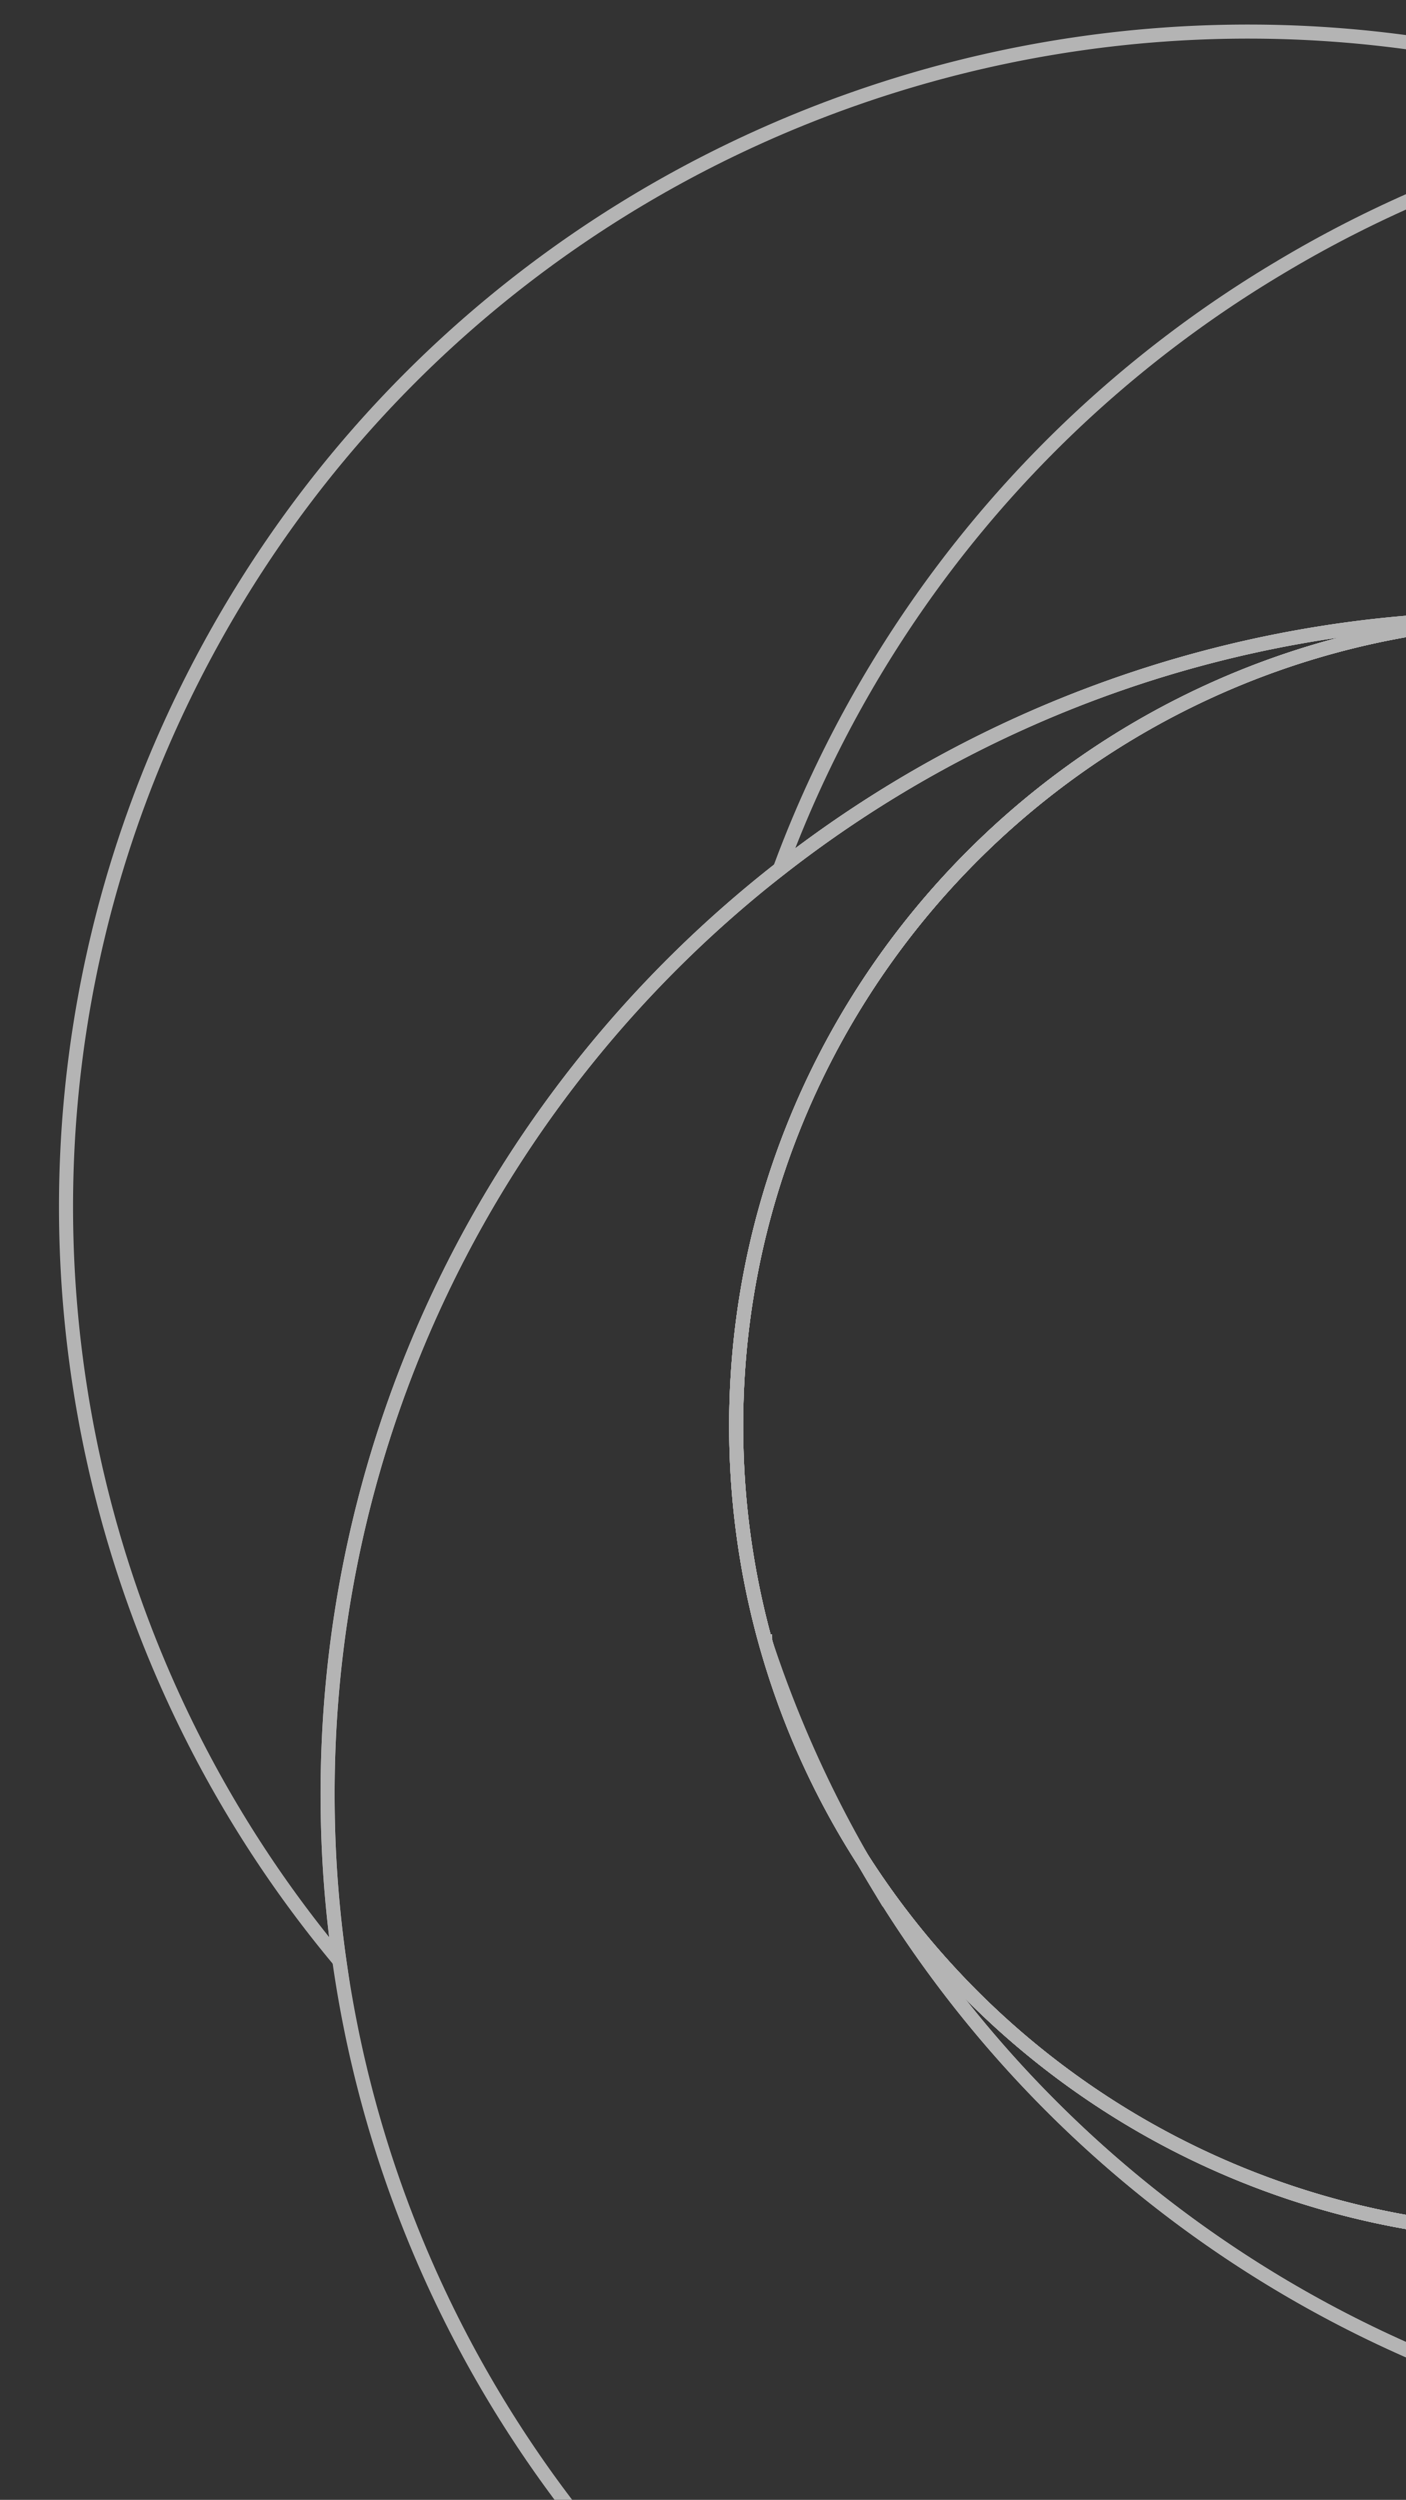 <svg xmlns="http://www.w3.org/2000/svg" xmlns:xlink="http://www.w3.org/1999/xlink" width="400" height="711" viewBox="0 0 400 711"><rect x="0" y="0" width="400" height="711" fill="#333333" stroke="none"/><defs><style>.a,.d{fill:none;}.a{stroke:#707070;}.b{clip-path:url(#a);}.c{opacity:0.63;}.d{stroke:#fff;stroke-width:4px;}</style><clipPath id="a"><path class="a" d="M0,0H400a0,0,0,0,1,0,0V711a0,0,0,0,1,0,0H20A20,20,0,0,1,0,691V0A0,0,0,0,1,0,0Z" transform="translate(160 925)"/></clipPath></defs><g class="b" transform="translate(-160 -925)"><g class="c" transform="translate(1041.452 1762.101) rotate(179)"><path class="d" d="M649.251,334.554c.008,108.975-52.3,205.778-133.3,266.828a335.392,335.392,0,0,1-202.635,67.663c-2.352,0-4.731-.027-7.084-.081,124.8-3.14,224.965-104.839,224.955-229.832a229.285,229.285,0,0,0-7.25-57.342c0-.027-.026-.081-.026-.107a227.622,227.622,0,0,0-26.853-62.835q-1.622-2.948-3.326-5.9a334.288,334.288,0,0,0-160.2-140.915C239.9,132.726,129.563,136,34.8,190.482a337.364,337.364,0,0,0-34.8,22.961A335.963,335.963,0,0,1,313.267.013C484.734.026,626.173,127.936,646.679,293.1A333.342,333.342,0,0,1,649.251,334.554Z" transform="translate(133.23 0.005)"/><path class="d" d="M482.469,229.93c.01,124.993-100.153,226.692-224.954,229.832h-.082a338.666,338.666,0,0,1-67.4-8.189A336.438,336.438,0,0,1,2.63,334.8,331.869,331.869,0,0,1,45.062,126.172c1.109-1.911,2.217-3.8,3.352-5.68a1.673,1.673,0,0,1,.108-.188A230.759,230.759,0,0,1,88.749,66.869a.464.464,0,0,1,.107-.135A231.549,231.549,0,0,1,448.34,109.646a227.567,227.567,0,0,1,26.852,62.835c0,.027.027.081.027.108A229.27,229.27,0,0,1,482.469,229.93Z" transform="translate(181.949 209.207)"/><path class="d" d="M264.6,459.843A335.391,335.391,0,0,0,467.233,392.18,333.327,333.327,0,0,1,322.085,560.692,336.167,336.167,0,0,1,205.4,601.657a338.623,338.623,0,0,1-37.34-18.524,333.652,333.652,0,0,1-123-456.961c1.109-1.911,2.217-3.8,3.352-5.68a1.673,1.673,0,0,1,.108-.188A230.759,230.759,0,0,1,88.749,66.869a.464.464,0,0,1,.107-.135A231.549,231.549,0,0,1,448.34,109.646a331.055,331.055,0,0,1,26.852,62.835c0,.027.027.081.027.108a229.27,229.27,0,0,1,7.249,57.341c.01,124.993-100.153,226.692-224.954,229.832C259.867,459.816,262.246,459.843,264.6,459.843Z" transform="translate(181.949 209.207)"/><path class="d" d="M630.283,173.247A231.549,231.549,0,0,0,270.8,130.335a.471.471,0,0,0-.109.135A230.79,230.79,0,0,0,230.465,183.9a1.455,1.455,0,0,0-.107.188c-1.136,1.884-2.245,3.769-3.353,5.68A333.651,333.651,0,0,0,350,646.733a338.725,338.725,0,0,0,37.34,18.524C254.349,685.68,116.431,624.829,45.1,501.823-40.646,354-.159,168.085,133.232,67.842a337.322,337.322,0,0,1,34.794-22.961c94.76-54.48,205.1-57.756,298.728-18.445a334.283,334.283,0,0,1,160.2,140.915Q628.661,170.3,630.283,173.247Z" transform="translate(0.006 145.607)"/><path class="d" d="M626.972,460.732C541.276,608.547,359.323,666.6,205.4,601.657a338.623,338.623,0,0,1-37.34-18.524,333.652,333.652,0,0,1-123-456.961c1.109-1.911,2.217-3.8,3.352-5.68a1.673,1.673,0,0,1,.108-.188A335.149,335.149,0,0,1,88.749,66.869a.464.464,0,0,1,.107-.135A231.549,231.549,0,0,1,448.34,109.646a227.567,227.567,0,0,1,26.852,62.835c0,.027.027.081.027.108a229.27,229.27,0,0,1,7.249,57.341c.01,124.993-100.153,226.692-224.954,229.832,2.352.054,4.732.081,7.083.081A335.391,335.391,0,0,0,467.233,392.18c81-61.05,133.306-157.853,133.3-266.828a333.356,333.356,0,0,0-2.571-41.458C682.214,188.353,698.285,337.736,626.972,460.732Z" transform="translate(181.949 209.207)"/><path class="d" d="M461.823,229.929c.01,124.993-100.153,226.692-224.954,229.832h-.082c-1.947.054-3.894.08-5.867.08a231.869,231.869,0,0,1-61.537-8.269C71.726,424.752.017,335.666.009,229.894a228.174,228.174,0,0,1,27.758-109.4,1.619,1.619,0,0,1,.109-.188A230.782,230.782,0,0,1,68.1,66.868a.478.478,0,0,1,.108-.135,231.549,231.549,0,0,1,359.483,42.912,227.585,227.585,0,0,1,26.853,62.835c0,.027.026.081.026.108A229.244,229.244,0,0,1,461.823,229.929Z" transform="translate(202.595 209.208)"/></g></g></svg>